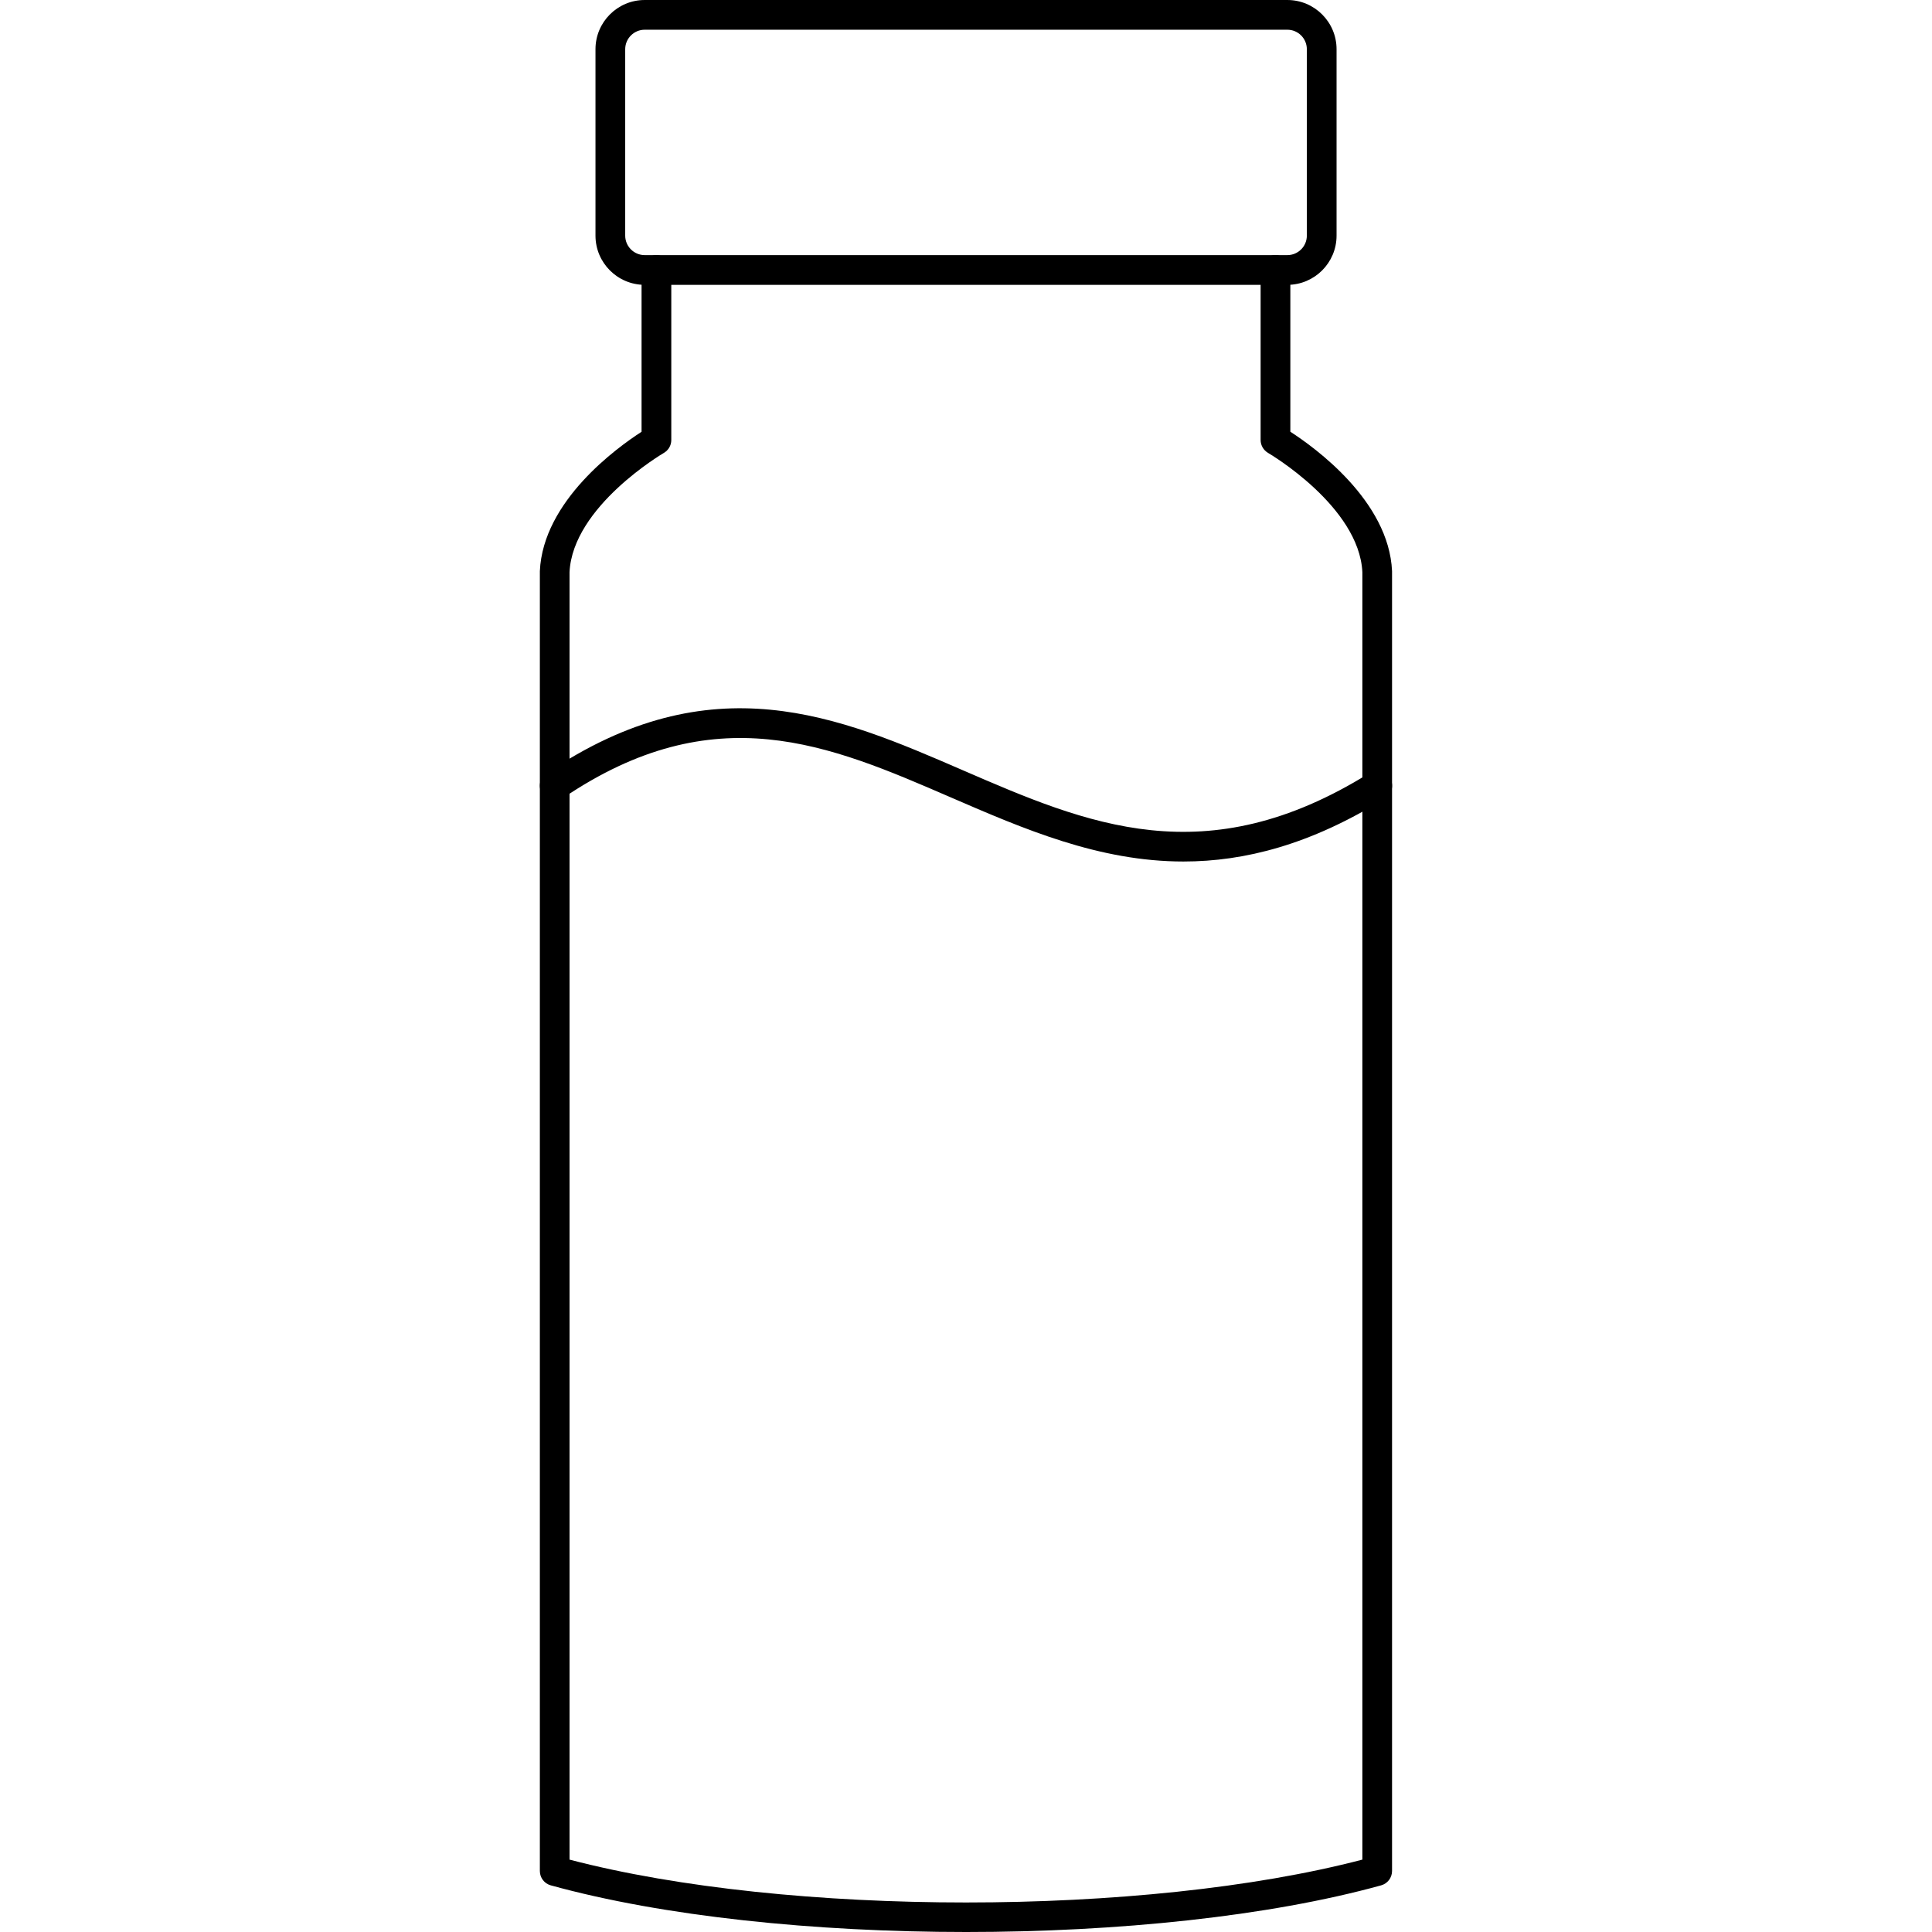 <svg xmlns="http://www.w3.org/2000/svg" clip-rule="evenodd" fill-rule="evenodd" height="512" viewBox="0 0 43.349 43.349" width="512"><g id="Layer_x0020_1"><g id="_210734600"><path id="_210735200" d="m21.675 43.349c-3.396 0-6.792-.349-9.318-1.047-.144-.04-.244-.171-.244-.321l0-29.151c0-.005-0-.01-0-.015.07-1.577 1.738-2.776 2.282-3.127l0-3.63c0-.184.149-.333.333-.333.184-0.0.334.149.334.333l0 3.816c0 .119-.064.229-.168.289-.02.012-2.043 1.199-2.115 2.674v28.888c4.898 1.282 12.891 1.282 17.789 0l0-28.888c-.072-1.476-2.095-2.663-2.116-2.675-.102-.06-.167-.17-.167-.289v-3.816c0-.184.149-.333.333-.333.184-0.0.334.149.334.333l0 3.63c.544.351 2.212 1.55 2.282 3.127 0.0.005 0 .01 0 .015l0 29.151c0 .15-.1.282-.244.322-2.525.698-5.922 1.047-9.317 1.047z"></path><path id="_210735872" d="m14.465.667c-.24 0-.437.196-.437.437l0 4.183c0 .241.196.437.437.437l14.42-0c.241 0 .437-.196.437-.437l0-4.183c0-.241-.196-.437-.437-.437l-14.419-0zm14.42 5.724h-14.42c-.609 0-1.104-.495-1.104-1.104v-4.183c0-.609.495-1.104 1.104-1.104l14.42-0c.609 0 1.104.495 1.104 1.104l0 4.183c0 .609-.495 1.104-1.104 1.104z"></path><path id="_210734432" d="m26.555 19.33c-1.899 0-3.58-.728-5.229-1.442-2.719-1.178-5.288-2.29-8.693.018-.153.103-.359.064-.463-.089-.103-.153-.063-.36.089-.463 3.708-2.513 6.568-1.275 9.332-.077 2.804 1.215 5.454 2.362 9.135.07.157-.097.362-.049.459.107.097.156.05.362-.107.459-1.667 1.038-3.152 1.417-4.524 1.417z"></path></g></g></svg>